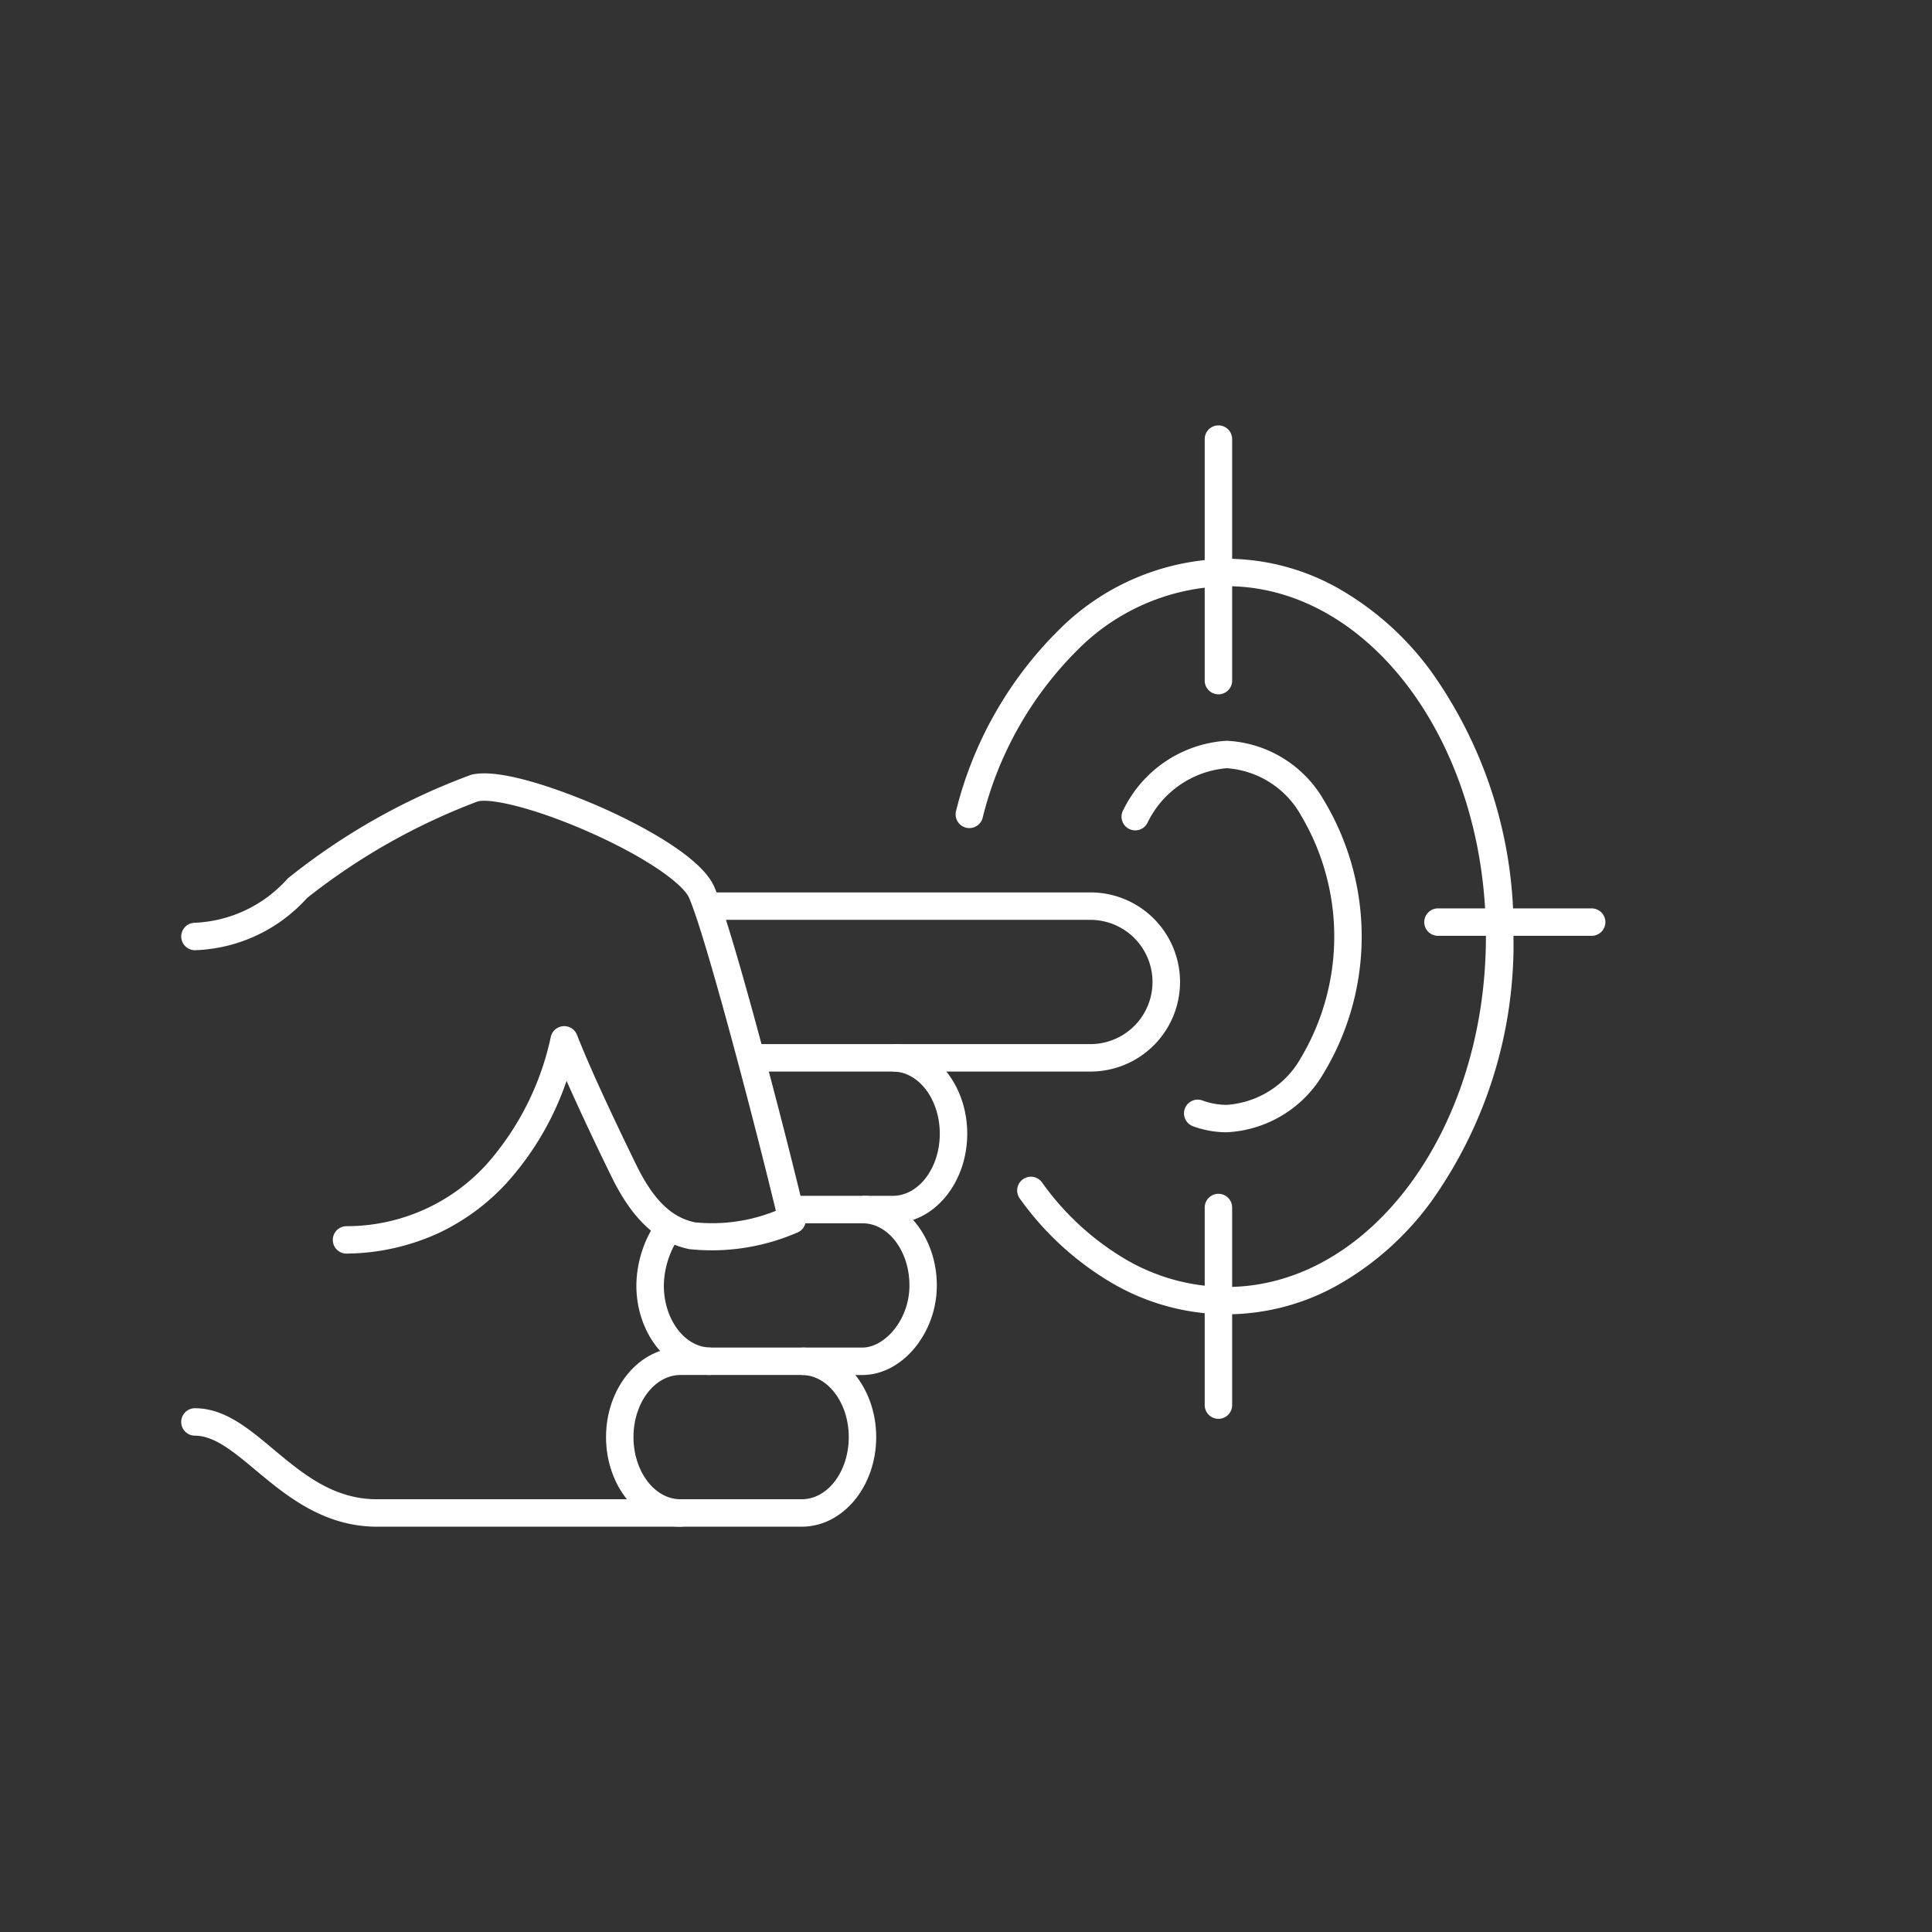 <svg xmlns="http://www.w3.org/2000/svg" width="88" height="88"><rect width="100%" height="100%" fill="#333333" stroke="none"/><defs><clipPath id="a"><path fill="#fff" stroke="#707070" d="M0 0h88v88H0z"/></clipPath></defs><g fill="#fff" clip-path="url(#a)"><path d="M49.667 48.808H34.204v-1.25h15.461a2.83 2.83 0 0 0 0-5.66H32.204v-1.25h17.465a4.08 4.08 0 0 1 0 8.16Z"/><path d="M15.79 57.101a.625.625 0 0 1-.012-1.25 8.618 8.618 0 0 0 6.37-2.8 12.789 12.789 0 0 0 2.941-5.826.625.625 0 0 1 1.191-.089c.654 1.667 1.83 4.14 2.7 5.921.776 1.586 1.6 2.393 2.668 2.618a7.746 7.746 0 0 0 3.69-.524c-.793-3.326-3.171-12.481-3.954-14.261-.253-.576-1.762-1.747-4.474-2.956-2.537-1.131-4.544-1.582-5.144-1.432a28.965 28.965 0 0 0-7.779 4.4 7.19 7.19 0 0 1-5.107 2.379.625.625 0 0 1 0-1.25 6 6 0 0 0 4.225-2.017 29.661 29.661 0 0 1 8.36-4.725c1.576-.394 5.238 1.183 5.956 1.5 1.32.588 4.459 2.116 5.109 3.595.877 1.992 3.515 12.229 4.158 15.042a.625.625 0 0 1-.412.732 9.763 9.763 0 0 1-4.885.738c-1.462-.308-2.585-1.353-3.533-3.292a129.476 129.476 0 0 1-2.052-4.371 13.407 13.407 0 0 1-2.745 4.668 9.985 9.985 0 0 1-3.093 2.268 10.27 10.27 0 0 1-4.167.93Zm15.203 12.438H17.172c-2.441 0-4.152-1.427-5.526-2.574-1.011-.844-1.884-1.572-2.767-1.572a.625.625 0 0 1 0-1.25c1.335 0 2.419.9 3.567 1.863 1.345 1.123 2.737 2.283 4.725 2.283h13.82a.625.625 0 1 1 0 1.25Z"/><path d="M36.521 69.539h-5.528c-1.869 0-3.389-1.83-3.389-4.08s1.52-4.08 3.389-4.08h5.528c1.869 0 3.389 1.83 3.389 4.08s-1.52 4.08-3.389 4.08Zm-5.528-6.91c-1.179 0-2.139 1.27-2.139 2.83s.96 2.83 2.139 2.83h5.528c1.18 0 2.139-1.27 2.139-2.83s-.96-2.83-2.139-2.83Z"/><path d="M39.285 62.629h-2.764v-1.25h2.764c.989 0 2.139-1.236 2.139-2.83 0-1.561-.96-2.83-2.139-2.83h-3.319v-1.25h3.316c1.869 0 3.389 1.83 3.389 4.08.003 2.174-1.58 4.08-3.386 4.08Zm-6.91 0c-1.869 0-3.389-1.83-3.389-4.08a5.241 5.241 0 0 1 1.019-3.044l.985.77a4.032 4.032 0 0 0-.753 2.274c0 1.561.96 2.83 2.139 2.83Z"/><path d="M40.667 55.718h-1.382v-1.25h1.382c1.18 0 2.139-1.27 2.139-2.83s-.96-2.83-2.139-2.83v-1.25c1.869 0 3.389 1.83 3.389 4.08s-1.52 4.08-3.389 4.08Zm14.831 8.908a.625.625 0 0 1-.625-.625v-9a.625.625 0 0 1 .625-.625.625.625 0 0 1 .625.625v9a.625.625 0 0 1-.625.625Zm0-33a.625.625 0 0 1-.625-.625v-11a.625.625 0 0 1 .625-.625.625.625 0 0 1 .625.625v11a.625.625 0 0 1-.625.625Zm17 11h-7a.625.625 0 0 1-.625-.625.625.625 0 0 1 .625-.625h7a.625.625 0 0 1 .625.625.625.625 0 0 1-.625.625ZM55.87 51.573a4.44 4.44 0 0 1-1.53-.274.625.625 0 0 1 .43-1.174 3.194 3.194 0 0 0 1.1.2 4.2 4.2 0 0 0 3.389-2.15 10.807 10.807 0 0 0 0-11.034 4.2 4.2 0 0 0-3.389-2.15 4.413 4.413 0 0 0-3.614 2.509.625.625 0 1 1-1.078-.632 5.612 5.612 0 0 1 4.692-3.127 5.4 5.4 0 0 1 4.429 2.707 12.046 12.046 0 0 1 0 12.42 5.4 5.4 0 0 1-4.429 2.705Z"/><path d="M55.869 59.865a10.391 10.391 0 0 1-5.231-1.431 13.626 13.626 0 0 1-4.187-3.842.625.625 0 1 1 1.01-.737 12.387 12.387 0 0 0 3.8 3.5 9.157 9.157 0 0 0 4.608 1.265c6.514 0 11.813-7.159 11.813-15.96s-5.3-15.96-11.813-15.96a9.806 9.806 0 0 0-6.812 2.928 16.292 16.292 0 0 0-4.3 7.627.625.625 0 1 1-1.208-.323 17.537 17.537 0 0 1 4.648-8.207 11.03 11.03 0 0 1 7.676-3.274 10.379 10.379 0 0 1 5.149 1.384 13.513 13.513 0 0 1 4.147 3.724 20.223 20.223 0 0 1 3.768 12.1 20.223 20.223 0 0 1-3.768 12.1 13.513 13.513 0 0 1-4.147 3.724 10.379 10.379 0 0 1-5.153 1.382Z"/></g></svg>